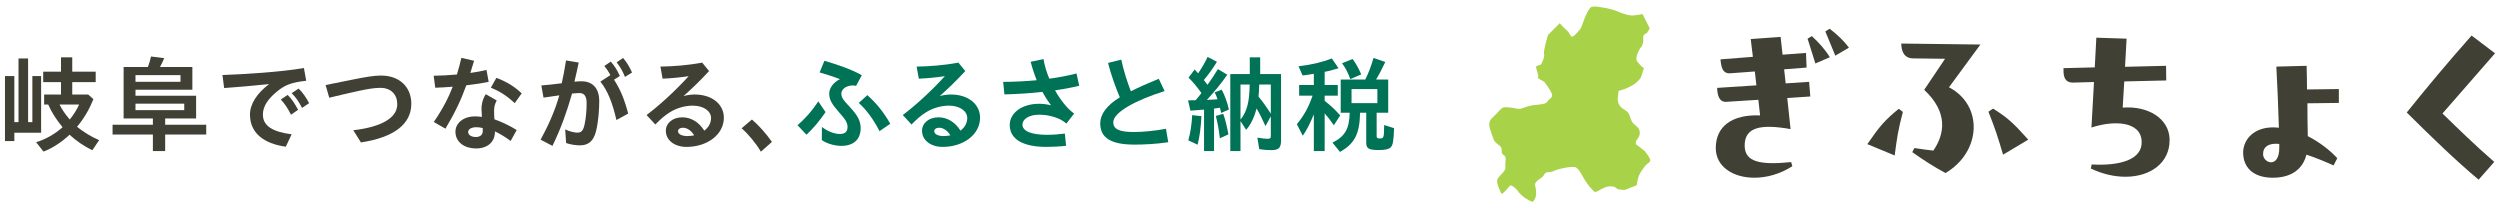 <svg width="384" height="32" viewBox="0 0 384 32" fill="none" xmlns="http://www.w3.org/2000/svg">
<path d="M205.821 23.332L204.669 21.908C206.589 20.948 207.261 19.796 207.309 17.316H205.933V12.212H209.709C210.205 11.22 210.605 10.18 210.973 8.9L212.781 9.524C212.173 10.804 211.757 11.572 211.373 12.212H213.229V17.316H211.453V20.9C211.453 21.188 211.565 21.268 211.901 21.268C212.557 21.268 212.589 21.188 212.605 19.204L214.125 19.684C214.077 21.604 213.949 22.308 213.597 22.644C213.277 22.932 212.749 23.044 211.789 23.044C210.221 23.044 209.853 22.82 209.853 21.908V17.316H208.909C208.845 20.564 208.077 22.068 205.821 23.332ZM201.805 23.204V17.556C201.261 18.9 200.701 20.004 200.109 20.852L199.197 19.076C200.285 17.764 201.005 16.468 201.613 14.692H199.549V13.06H201.805V11.332C201.245 11.444 200.557 11.54 200.077 11.588L199.453 10.18C201.485 9.94 203.069 9.556 204.573 8.98L205.597 10.484C204.509 10.804 203.997 10.948 203.469 11.028V13.06H205.485V14.692H203.469V15.492C204.365 16.18 205.085 16.852 205.853 17.732L204.877 19.236C204.333 18.452 203.949 17.956 203.469 17.412V23.204H201.805ZM207.405 12.148C207.085 11.236 206.685 10.452 206.141 9.716L207.757 9.06C208.237 9.7 208.685 10.484 209.085 11.428L207.405 12.148ZM207.597 15.844H211.565V13.684H207.597V15.844Z" fill="#007357"/>
<path d="M184.941 23.204V16.836C183.821 16.932 183.437 16.964 182.845 16.996L182.493 15.412C182.909 15.412 183.357 15.412 183.645 15.396C184.109 14.852 184.317 14.596 184.541 14.292C183.837 13.3 183.181 12.532 182.557 11.924L183.501 10.676C183.757 10.948 183.885 11.092 184.029 11.268C184.621 10.404 185.117 9.556 185.485 8.74L186.925 9.492C186.301 10.516 185.661 11.396 184.909 12.292C185.133 12.564 185.357 12.868 185.469 13.028C185.981 12.34 186.541 11.492 187.069 10.612L188.509 11.476C187.629 12.756 186.557 14.068 185.373 15.348L187.005 15.252C186.893 14.884 186.813 14.692 186.573 14.18L187.661 13.78C188.125 14.644 188.525 15.78 188.765 16.82L187.565 17.348C187.533 17.156 187.469 16.9 187.389 16.548C187.021 16.612 186.685 16.66 186.477 16.676V23.204H184.941ZM188.973 23.204V11.38H191.965V8.804H193.565V11.38H196.765V21.636C196.765 22.692 196.397 23.06 195.309 23.06C194.749 23.06 194.061 23.012 193.421 22.916L193.133 21.14C193.773 21.252 194.365 21.316 194.717 21.316C195.101 21.316 195.197 21.22 195.197 20.852V17.86L194.381 19.364L194.285 19.172C193.757 18.004 193.405 17.316 193.005 16.66C192.685 17.972 192.077 19.22 191.405 19.94L190.541 18.596V23.204H188.973ZM190.541 18.372C191.533 17.14 191.917 15.668 191.949 12.98H190.541V18.372ZM195.197 17.46V12.98H193.421C193.405 13.652 193.357 14.308 193.309 14.836C193.901 15.556 194.477 16.34 195.197 17.46ZM187.373 21.236C187.213 19.86 187.021 18.836 186.749 17.812L187.885 17.476C188.173 18.244 188.477 19.46 188.685 20.644L187.373 21.236ZM183.949 22.228L182.525 21.556C182.845 20.42 183.053 19.092 183.117 17.684L184.541 17.844C184.445 19.7 184.253 21.06 183.949 22.228Z" fill="#007357"/>
<path d="M174.26 22.212C170.372 22.212 168.996 21.012 168.996 18.932C168.996 17.588 169.94 16.212 172.004 14.948C171.364 13.428 170.66 11.524 170.196 9.668L172.228 9.156C172.532 10.66 173.14 12.58 173.7 14.02C174.9 13.412 176.34 12.772 177.988 12.1L178.884 13.988C174.484 15.38 170.996 17.236 170.996 18.788C170.996 19.796 171.876 20.276 174.068 20.276C175.572 20.276 177.268 20.116 179.092 19.78L179.444 21.844C177.572 22.132 175.62 22.212 174.26 22.212Z" fill="#007357"/>
<path d="M154.279 14.5L154.087 12.58C155.911 12.564 157.623 12.468 159.239 12.324C158.887 11.444 158.567 10.5 158.311 9.492L160.279 9.076C160.439 10.052 160.759 11.092 161.175 12.084C162.647 11.892 164.039 11.62 165.351 11.284L165.767 13.172C164.663 13.444 163.415 13.684 162.055 13.876C162.903 15.396 163.959 16.708 164.983 17.444L163.799 18.98C163.223 18.5 162.727 18.228 161.975 17.988C161.159 17.732 160.455 17.62 159.623 17.62C158.007 17.62 157.047 18.324 157.047 19.14C157.047 20.164 158.471 20.708 160.839 20.708C161.703 20.708 162.743 20.628 163.559 20.516L163.751 22.388C162.951 22.5 161.703 22.564 160.743 22.564C157.143 22.564 155.095 21.396 155.095 19.188C155.095 17.348 156.967 15.94 159.607 15.94C160.199 15.94 160.839 16.02 161.447 16.18C160.951 15.524 160.503 14.836 160.119 14.116C158.263 14.324 156.279 14.452 154.279 14.5Z" fill="#007357"/>
<path d="M144.794 22.564C143.002 22.564 141.626 21.572 141.626 20.084C141.626 18.916 142.666 18.02 144.154 18.02C145.498 18.02 146.714 18.756 147.53 20.068C148.17 19.588 148.57 18.916 148.57 18.132C148.57 17.076 147.451 16.228 145.755 16.228C144.491 16.228 143.21 16.628 142.186 17.284C141.434 17.764 140.89 18.228 140.01 19.124L138.666 17.668C140.378 16.388 142.842 14.212 145.13 11.7C143.866 11.892 142.362 12.036 141.13 12.084L140.794 10.228C142.778 10.196 144.954 10.036 147.21 9.62L148.266 10.916C146.842 12.452 145.674 13.572 144.346 14.756C144.922 14.596 145.483 14.516 146.059 14.516C148.699 14.516 150.538 15.988 150.538 18.084C150.538 20.676 147.978 22.564 144.794 22.564ZM143.498 20.148C143.498 20.596 144.058 20.9 144.954 20.9C145.306 20.9 145.642 20.852 145.979 20.788C145.515 20.036 144.89 19.62 144.234 19.62C143.786 19.62 143.498 19.86 143.498 20.148Z" fill="#007357"/>
<path d="M129.254 22.404C128.262 22.404 127.126 22.116 126.23 21.524L126.246 19.508C127.078 20.132 128.086 20.58 129.03 20.58C129.83 20.58 130.182 20.164 130.182 19.508C130.182 18.884 129.894 18.372 128.87 17.236C127.798 16.02 127.35 15.316 127.366 14.34C127.382 13.54 128.006 12.644 129.014 12.164C128.054 11.78 126.838 11.396 125.894 11.124L126.63 9.332C128.566 9.908 130.742 10.628 132.374 11.556L131.494 13.188C131.094 13.076 130.518 13.108 130.086 13.3C129.59 13.508 129.238 13.924 129.238 14.356C129.238 14.916 129.414 15.268 130.534 16.436C131.798 17.78 132.198 18.644 132.198 19.7C132.198 21.348 131.158 22.404 129.254 22.404ZM135.094 20.148C134.198 18.404 133.142 16.916 131.91 15.812L133.222 14.612C134.566 15.812 135.686 17.14 136.742 19.012L135.094 20.148ZM123.878 20.692L122.502 19.236C123.542 18.34 124.646 17.156 125.686 15.572L126.806 17.22C125.91 18.548 124.902 19.732 123.878 20.692Z" fill="#007357"/>
<path d="M116.872 23.3C116.136 22.036 114.984 20.644 113.912 19.7L115.496 18.356C116.536 19.236 117.72 20.564 118.568 21.796L116.872 23.3Z" fill="#404134"/>
<path d="M105.441 22.564C103.649 22.564 102.273 21.572 102.273 20.084C102.273 18.916 103.313 18.02 104.801 18.02C106.145 18.02 107.361 18.756 108.177 20.068C108.817 19.588 109.217 18.916 109.217 18.132C109.217 17.076 108.097 16.228 106.401 16.228C105.137 16.228 103.857 16.628 102.833 17.284C102.081 17.764 101.537 18.228 100.657 19.124L99.313 17.668C101.025 16.388 103.489 14.212 105.777 11.7C104.513 11.892 103.009 12.036 101.777 12.084L101.441 10.228C103.425 10.196 105.601 10.036 107.857 9.62L108.913 10.916C107.489 12.452 106.321 13.572 104.993 14.756C105.569 14.596 106.129 14.516 106.705 14.516C109.345 14.516 111.185 15.988 111.185 18.084C111.185 20.676 108.625 22.564 105.441 22.564ZM104.145 20.148C104.145 20.596 104.705 20.9 105.601 20.9C105.953 20.9 106.289 20.852 106.625 20.788C106.161 20.036 105.537 19.62 104.881 19.62C104.433 19.62 104.145 19.86 104.145 20.148Z" fill="#404134"/>
<path d="M95.995 11.812C95.627 10.9 95.275 10.292 94.715 9.572L95.707 8.9C96.347 9.652 96.683 10.276 97.083 11.14L95.995 11.812ZM84.859 22.404L83.035 21.46C84.315 19.108 85.259 16.932 85.915 14.644L83.483 14.996L83.147 13.124C83.899 13.076 85.147 12.932 86.283 12.788C86.539 11.668 86.747 10.516 86.939 9.284L88.891 9.604C88.699 10.548 88.475 11.524 88.235 12.548C88.651 12.5 89.019 12.484 89.323 12.484C91.003 12.484 92.043 13.54 92.043 15.508C92.043 16.884 91.915 18.628 91.563 20.1C91.179 21.7 90.347 22.324 89.099 22.324C88.427 22.324 87.659 22.212 86.955 21.972L86.811 19.876C87.547 20.228 88.267 20.372 88.699 20.372C89.275 20.372 89.595 20.084 89.803 19.06C89.995 18.148 90.107 16.98 90.107 15.828C90.107 14.756 89.723 14.292 89.003 14.292C88.747 14.292 88.395 14.324 87.867 14.372C87.067 17.188 86.155 19.732 84.859 22.404ZM94.683 18.436C94.075 15.812 93.371 13.988 92.219 12.532L93.755 11.54C93.483 11.012 93.211 10.612 92.827 10.132L93.819 9.46C94.459 10.196 94.779 10.756 95.211 11.668L94.315 12.244C95.259 13.684 95.899 15.204 96.491 17.444L94.683 18.436Z" fill="#404134"/>
<path d="M68.421 19.764L66.629 18.74C68.005 16.724 68.885 15.012 69.541 13.316C68.533 13.396 67.573 13.46 66.853 13.476L66.613 11.636C67.685 11.62 68.933 11.556 70.181 11.444C70.437 10.612 70.661 9.78 70.869 8.884L72.821 9.332C72.629 9.988 72.437 10.612 72.245 11.204C73.173 11.076 74.021 10.916 74.725 10.74L75.061 12.58C74.213 12.756 72.949 12.948 71.621 13.108C70.853 15.252 69.941 17.22 68.421 19.764ZM79.061 15.844C77.781 14.66 76.821 14.068 75.397 13.46L76.245 11.956C77.765 12.532 78.949 13.22 80.133 14.34L79.061 15.844ZM73.109 22.804C71.397 22.804 69.957 21.876 69.957 20.228C69.957 18.884 71.205 17.876 72.965 17.876C73.301 17.876 73.653 17.908 74.021 17.956C73.989 17.492 73.957 16.996 73.957 16.692C73.957 16.244 74.037 15.364 74.613 14.468L76.293 15.428C75.973 16.052 75.893 16.468 75.893 16.996C75.893 17.396 75.909 17.876 75.941 18.324C77.077 18.724 78.293 19.3 79.365 19.972L78.437 21.652C77.621 21.044 76.805 20.548 76.021 20.18V20.244C76.021 21.812 74.885 22.804 73.109 22.804ZM71.909 20.276C71.909 20.74 72.405 21.044 73.093 21.044C73.749 21.044 74.149 20.708 74.149 20.148V19.668C73.813 19.588 73.493 19.54 73.173 19.54C72.405 19.54 71.909 19.844 71.909 20.276Z" fill="#404134"/>
<path d="M55.435 21.876L54.267 20.004C58.62 19.508 61.02 18.084 61.02 16.02C61.02 14.564 60.108 13.492 58.411 13.492C57.483 13.492 56.395 13.684 55.051 13.972C53.419 14.324 51.964 14.676 50.572 15.012L50.011 13.06C51.468 12.756 52.907 12.468 54.556 12.148C55.995 11.86 57.419 11.604 58.508 11.604C61.404 11.604 63.179 13.396 63.179 15.94C63.179 19.044 60.539 21.108 55.435 21.876Z" fill="#404134"/>
<path d="M43.899 22.532C40.491 22.068 38.395 20.404 38.395 17.604C38.395 15.972 39.467 14.324 41.339 12.916C38.555 13.204 36.587 13.364 34.427 13.524L34.171 11.524C37.515 11.396 42.859 11.092 46.683 10.452L47.035 12.404C44.731 12.66 43.739 13.076 42.571 14.036C41.211 15.14 40.379 16.308 40.379 17.588C40.379 19.364 41.915 20.26 44.795 20.628L43.899 22.532ZM46.395 16.58C45.883 15.604 45.467 14.964 44.795 14.308L45.867 13.604C46.523 14.244 47.003 14.948 47.483 15.844L46.395 16.58ZM44.699 17.62C44.203 16.628 43.755 15.972 43.131 15.284L44.187 14.58C44.875 15.268 45.291 15.94 45.787 16.868L44.699 17.62Z" fill="#404134"/>
<path d="M23.483 23.204V20.66H17.291V19.156H23.483V18.196H18.987V10.292H22.715C22.923 9.748 23.051 9.332 23.195 8.676L25.227 8.932C25.003 9.46 24.827 9.828 24.571 10.292H29.547V13.78H20.811V14.708H30.123V18.196H25.371V19.156H31.675V20.66H25.371V23.204H23.483ZM20.811 12.564H27.723V11.54H20.811V12.564ZM20.811 16.916H28.299V15.924H20.811V16.916Z" fill="#404134"/>
<path d="M6.683 23.284L5.547 21.844C6.955 21.428 8.459 20.58 9.611 19.54C8.667 18.404 7.899 17.204 7.403 16.052H6.779V14.516H9.371V12.612H6.635V11.012H9.371V8.804H11.099V11.012H14.699V12.612H11.099V14.516H13.547L14.347 15.236C13.691 16.852 12.907 18.18 11.835 19.476C12.795 20.26 14.075 21.044 15.227 21.524L14.187 23.076C12.939 22.484 11.659 21.604 10.683 20.692C9.451 21.86 8.027 22.772 6.683 23.284ZM0.763 21.668V11.684H2.203V18.756H2.843V8.98H4.315V18.756H4.971V11.684H6.315V20.388H2.203V21.668H0.763ZM10.715 18.356C11.323 17.604 11.835 16.788 12.155 16.052H9.147C9.499 16.788 10.059 17.604 10.715 18.356Z" fill="#404134"/>
<path fill-rule="evenodd" clip-rule="evenodd" d="M252.648 23.215C253.331 24.225 253.834 24.622 253.187 25.054C252.541 25.487 252.541 25.775 252.217 26.136C251.786 26.713 251.535 27.398 251.463 28.083C251.391 28.696 251.283 28.444 250.493 28.804C249.236 29.345 249.595 29.165 248.697 29.093C248.122 29.056 248.374 28.588 247.26 28.624C246.146 28.66 245.212 29.742 244.853 29.417C244.422 28.984 244.027 28.552 243.704 28.047C243.093 27.254 242.59 25.811 241.907 25.667C241.225 25.523 239.249 25.956 238.71 26.244C238.1 26.605 237.417 26.208 237.166 26.857C236.914 27.434 235.585 27.759 235.801 28.552C236.304 30.427 235.405 31.004 235.405 31.004C234.974 30.859 234.579 30.643 234.22 30.391C233.753 30.066 233.358 29.669 233.035 29.201C233.035 29.201 232.101 28.119 231.849 28.624C231.49 29.056 231.095 29.489 230.664 29.814C230.664 29.814 229.658 28.047 230.053 27.434C230.448 26.821 231.346 26.244 231.238 25.631C231.131 25.018 231.382 24.549 231.238 24.153C231.095 23.756 230.592 23.756 230.664 23.251C230.7 22.963 230.628 22.638 230.412 22.422C230.412 22.422 229.622 21.917 229.442 21.484C229.263 21.052 228.832 19.681 228.832 19.681C228.832 19.681 228.544 18.78 229.047 18.275C229.263 18.059 229.406 17.915 230.017 17.302C230.736 16.581 230.664 16.364 231.921 16.509C233.178 16.653 233.214 16.869 233.969 16.581C234.615 16.328 235.262 16.148 235.944 16.112C237.058 16.004 237.489 15.931 237.74 15.535C237.992 15.138 238.603 14.994 238.351 14.345C238.028 13.696 237.633 13.119 237.166 12.542C237.166 12.542 235.98 11.965 236.232 11.857C236.483 11.749 235.765 10.234 235.98 10.162C236.196 10.09 236.699 9.91 236.699 9.91C236.699 9.91 237.345 8.72 237.166 8.359C236.986 7.999 237.776 5.367 237.776 5.367L239.573 3.564C239.932 3.996 240.327 4.393 240.758 4.754C241.189 5.078 241.189 6.124 241.943 5.331C242.698 4.537 242.77 4.573 243.129 3.528C243.596 2.194 243.991 1.472 244.314 1.148C244.638 0.823 246.11 1.148 246.11 1.148C246.937 1.256 247.727 1.472 248.481 1.761C249.056 2.013 249.667 2.23 250.277 2.338C250.888 2.482 252.289 2.158 252.289 2.158L253.403 4.357L252.972 5.078C252.612 5.15 252.325 5.511 252.397 5.871C252.469 6.448 252.325 6.989 251.93 7.422C251.499 8.071 251.176 9.045 251.463 9.441C251.786 9.838 252.11 10.198 252.505 10.487L252.074 11.821C252.074 11.821 251.858 12.362 250.888 13.011C250.206 13.444 249.415 13.768 248.625 13.948L248.517 14.778C248.409 15.607 248.625 16.184 249.128 16.581C249.631 16.977 250.062 17.049 250.313 17.77C250.565 18.492 250.565 18.744 251.319 19.357C251.894 19.754 252.038 20.511 251.678 21.088C251.678 21.124 251.643 21.124 251.643 21.16C251.643 21.16 250.852 22.025 251.535 22.35L252.648 23.215Z" fill="#A8D248"/>
<path d="M379.637 5.459L383.237 8.189L375.167 17.429C377.747 19.949 380.027 22.169 383.117 24.869L380.717 27.599C377.237 24.689 373.607 21.179 369.677 17.279C373.037 13.109 375.737 9.869 379.637 5.459Z" fill="#404134"/>
<path d="M354.357 13.739L359.247 13.679V15.809L354.417 15.869C354.417 17.639 354.447 19.349 354.477 20.909C356.397 21.899 357.927 23.129 359.007 24.299L358.437 25.409C357.297 24.899 355.767 24.239 354.267 23.759C353.727 25.919 352.017 27.299 349.107 27.299H348.927C346.077 27.239 344.547 25.709 344.547 23.429C344.547 21.329 346.407 19.199 350.037 19.619C349.947 16.469 349.797 12.959 349.647 10.229L354.297 10.109C354.327 11.249 354.357 12.479 354.357 13.739ZM347.607 23.669C347.607 24.359 348.207 24.929 348.837 24.929C349.467 24.929 350.127 24.329 350.097 22.619V22.109C348.507 21.929 347.607 22.529 347.607 23.669Z" fill="#404134"/>
<path d="M333.246 21.299V21.569C333.246 24.989 330.336 27.149 326.466 27.149C324.816 27.149 322.986 26.759 321.156 25.889L321.276 25.259C325.536 25.499 329.136 24.569 328.956 21.659C328.776 18.569 324.606 18.479 321.246 19.589L321.636 12.599L318.336 12.689C317.196 12.659 316.956 11.819 316.956 10.859V10.469L321.756 10.349L321.996 5.789L326.646 5.939L326.406 10.259L332.706 10.109L332.736 12.359L326.286 12.509L326.046 16.529C330.006 16.229 333.126 18.239 333.246 21.299Z" fill="#404134"/>
<path d="M292.042 6.689L304.192 6.839L299.362 13.409C304.672 16.169 304.342 23.339 298.822 26.579C296.842 25.499 295.612 24.689 293.722 23.369L294.052 22.739C295.222 22.919 296.092 23.039 296.962 23.129C298.702 20.609 299.272 17.249 295.552 13.799L298.762 9.029L293.842 8.969C292.372 8.939 292.042 7.739 292.042 6.689ZM305.422 17.159L306.142 16.679C308.512 18.179 309.262 18.929 311.542 21.449L307.672 23.759C306.862 21.029 306.502 19.889 305.422 17.159ZM291.022 23.879L286.822 22.139C288.742 19.349 289.492 18.479 291.652 16.709L292.282 17.189C291.532 20.039 291.382 21.149 291.022 23.879Z" fill="#404134"/>
<path d="M280.372 4.829L281.032 4.409C282.172 5.279 283.222 6.269 284.002 7.319L281.902 8.549C281.392 7.289 280.792 5.819 280.372 4.829ZM277.642 5.939L278.302 5.549C279.352 6.509 280.402 7.679 281.062 8.789L278.842 9.748C278.452 8.489 278.062 7.229 277.642 5.939ZM274.042 10.649L274.282 12.809L277.882 12.569L278.062 14.819L274.522 15.059L275.032 19.828C270.592 19.049 267.922 19.439 267.982 22.439C268.042 24.869 270.322 25.378 275.122 24.898L275.302 25.529C273.442 26.729 271.372 27.299 269.482 27.299C266.212 27.299 263.542 25.619 263.542 22.738C263.542 19.349 266.122 17.549 270.352 17.729L270.082 15.329L265.342 15.629C264.052 15.809 263.782 14.608 263.752 13.498L269.782 13.108L269.542 10.979L265.882 11.248C264.532 11.399 264.382 10.258 264.262 9.119L269.242 8.729L268.912 5.999L273.502 5.669L273.802 8.399L277.402 8.129L277.492 10.379L274.042 10.649Z" fill="#404134"/>
</svg>
